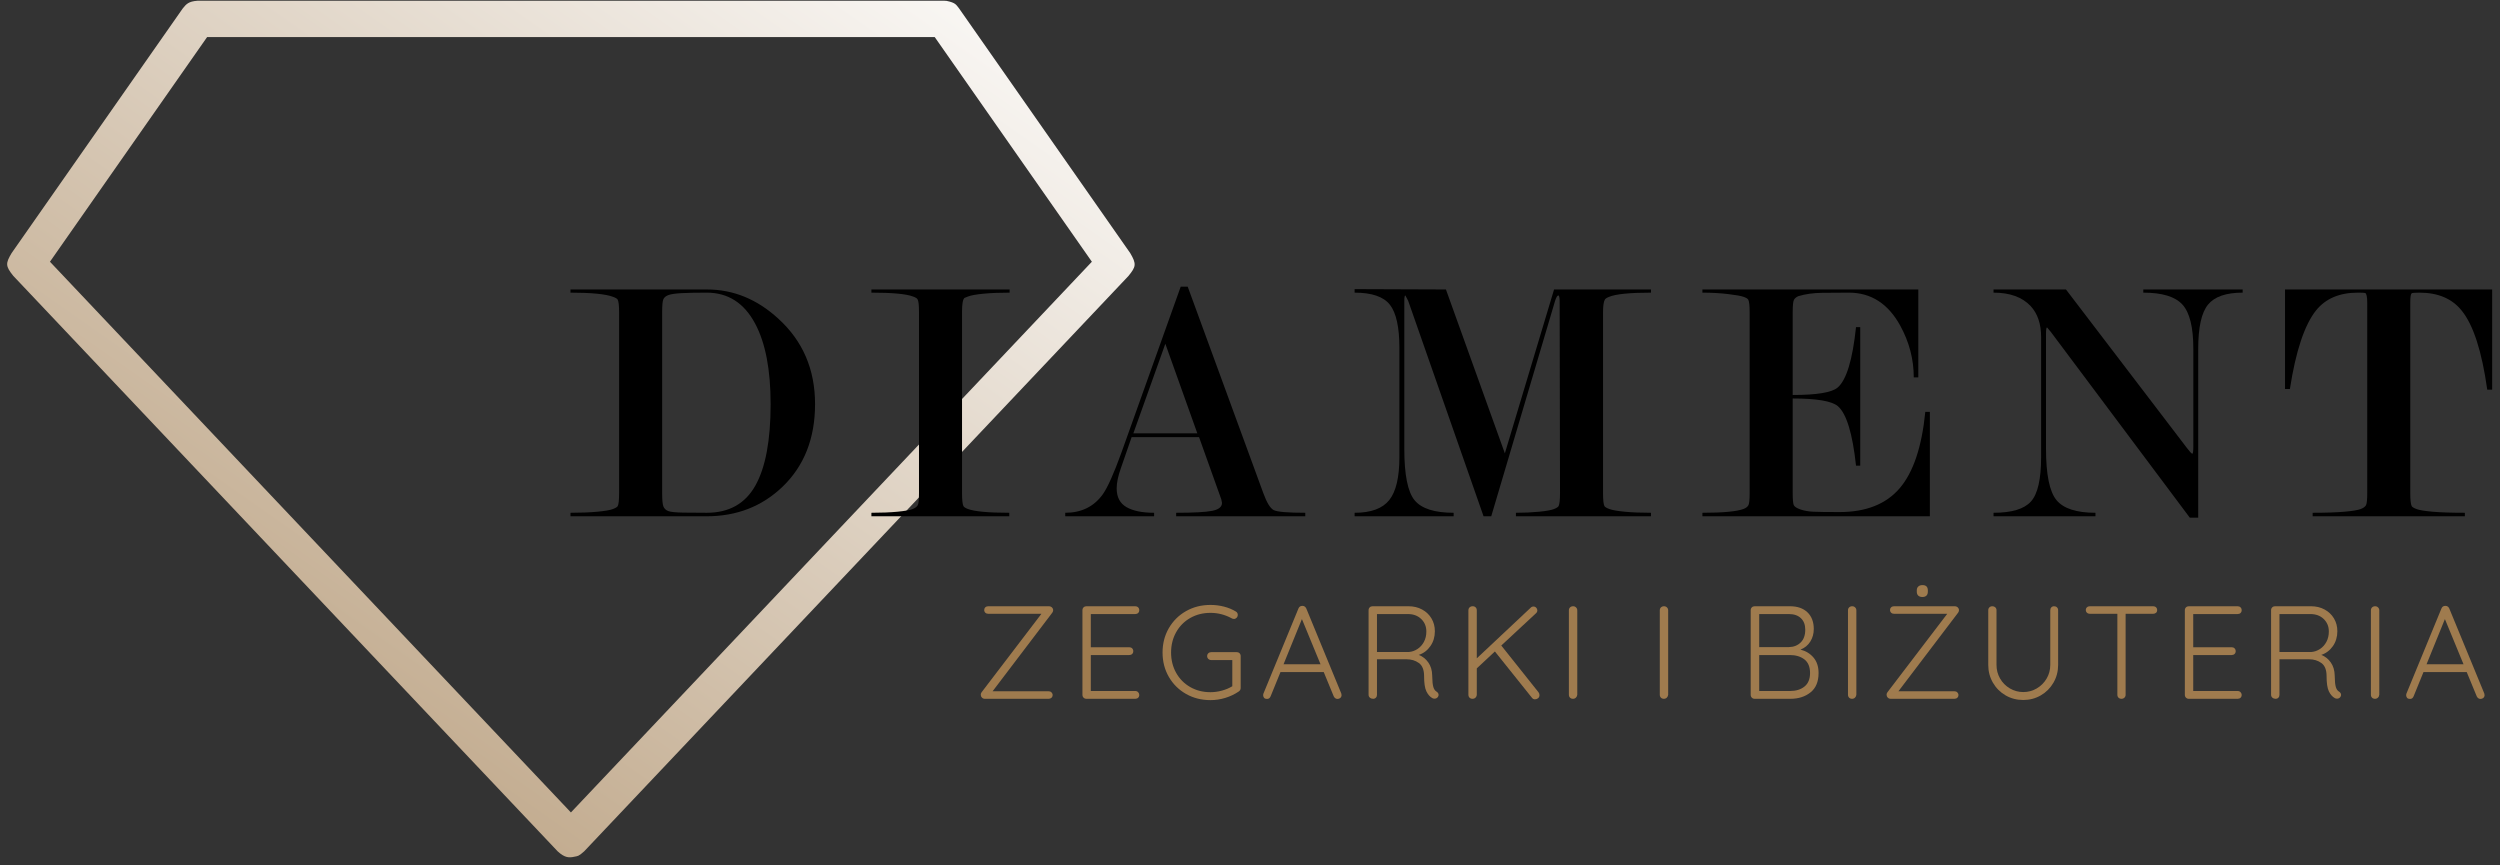 <?xml version="1.0" encoding="UTF-8"?>
<svg xmlns="http://www.w3.org/2000/svg" xmlns:xlink="http://www.w3.org/1999/xlink" width="208px" height="72px" viewBox="0 0 208 72" version="1.1">
  <rect x="0" y="0" width="208" height="72" fill="#333333" stroke="none"/>
  <!-- Generator: Sketch 51.2 (57519) - http://www.bohemiancoding.com/sketch -->
  <title>final version (1)</title>
  <desc>Created with Sketch.</desc>
  <defs>
    <linearGradient x1="94.479%" y1="-5.67%" x2="-22.733%" y2="121.742%" id="linearGradient-1">
      <stop stop-color="#FFFFFF" offset="0%"></stop>
      <stop stop-color="#9F7B4E" offset="100%"></stop>
    </linearGradient>
  </defs>
  <g id="Page-1" stroke="none" stroke-width="1" fill="none" fill-rule="evenodd">
    <g id="main-page" transform="translate(-391, -60)">
      <g id="final-version-(1)" transform="translate(389, 58)">
        <rect id="Rectangle-path" x="0" y="0" width="214" height="77"></rect>
        <g id="Group" transform="translate(2, 2)" fill="url(#linearGradient-1)" fill-rule="nonzero">
          <path d="M78.764,0.075 C79.519,0.233 79.546,0.394 79.799,0.707 L94.032,21.055 C94.575,21.971 94.513,22.191 93.892,22.956 L48.601,70.833 C48.123,71.269 48.044,71.222 47.834,71.27 C47.351,71.378 47.009,71.389 46.399,70.833 L1.108,22.956 C0.437,22.129 0.465,21.902 0.968,21.055 L15.201,0.707 C15.497,0.342 15.681,0.113 16.444,0.061 L78.556,0.061 C78.625,0.065 78.695,0.071 78.764,0.075 Z M17.233,3.082 L4.156,21.776 L47.5,67.595 L90.844,21.776 L77.767,3.082 C57.589,3.082 37.411,3.082 17.233,3.082 Z" id="Shape"></path>
        </g>
        <g id="Group" transform="translate(83, 50)" fill="#9F7B4E" fill-rule="nonzero">
          <g transform="translate(0.001, 2)" id="Shape">
            <path d="M6.245,7.513 C6.341,7.513 6.42,7.544 6.484,7.606 C6.546,7.669 6.578,7.74 6.578,7.821 C6.578,7.916 6.546,7.993 6.484,8.052 C6.42,8.111 6.341,8.14 6.245,8.14 L0.941,8.14 C0.838,8.14 0.755,8.105 0.693,8.035 C0.629,7.966 0.598,7.887 0.598,7.799 C0.598,7.733 0.62,7.667 0.664,7.601 L5.647,1.067 L1.218,1.067 C1.122,1.067 1.043,1.038 0.979,0.979 C0.917,0.92 0.886,0.843 0.886,0.748 C0.886,0.66 0.917,0.587 0.979,0.528 C1.043,0.469 1.122,0.44 1.218,0.44 L6.256,0.44 C6.367,0.44 6.456,0.473 6.522,0.539 C6.589,0.605 6.622,0.682 6.622,0.77 C6.622,0.836 6.6,0.902 6.555,0.968 L1.583,7.513 L6.245,7.513 Z"></path>
          </g>
          <g transform="translate(9.054, 2)" id="Shape">
            <path d="M4.401,7.491 C4.496,7.491 4.576,7.524 4.639,7.59 C4.702,7.656 4.733,7.733 4.733,7.821 C4.733,7.916 4.702,7.993 4.639,8.052 C4.576,8.111 4.496,8.14 4.401,8.14 L0.337,8.14 C0.241,8.14 0.162,8.109 0.099,8.046 C0.036,7.984 0.005,7.905 0.005,7.81 L0.005,0.77 C0.005,0.675 0.036,0.596 0.099,0.533 C0.162,0.471 0.241,0.44 0.337,0.44 L4.401,0.44 C4.496,0.44 4.576,0.471 4.639,0.533 C4.702,0.596 4.733,0.675 4.733,0.77 C4.733,0.865 4.702,0.942 4.639,1.001 C4.576,1.06 4.496,1.089 4.401,1.089 L0.702,1.089 L0.702,3.85 L3.902,3.85 C3.998,3.85 4.078,3.881 4.141,3.943 C4.203,4.006 4.235,4.085 4.235,4.18 C4.235,4.275 4.203,4.352 4.141,4.411 C4.078,4.47 3.998,4.499 3.902,4.499 L0.702,4.499 L0.702,7.491 L4.401,7.491 Z"></path>
          </g>
          <g transform="translate(15.101, 2)" id="Shape">
            <path d="M6.792,4.257 C6.888,4.257 6.967,4.288 7.031,4.35 C7.093,4.413 7.124,4.492 7.124,4.587 L7.124,7.238 C7.124,7.363 7.069,7.462 6.958,7.535 C6.626,7.762 6.256,7.938 5.851,8.063 C5.445,8.188 5.031,8.25 4.611,8.25 C3.858,8.25 3.178,8.078 2.573,7.733 C1.968,7.388 1.492,6.915 1.145,6.314 C0.797,5.713 0.624,5.038 0.624,4.29 C0.624,3.542 0.797,2.867 1.145,2.266 C1.492,1.665 1.968,1.192 2.573,0.847 C3.178,0.502 3.858,0.33 4.611,0.33 C5.002,0.33 5.381,0.378 5.746,0.473 C6.111,0.568 6.438,0.704 6.725,0.88 C6.829,0.946 6.881,1.038 6.881,1.155 C6.881,1.25 6.849,1.331 6.787,1.397 C6.723,1.463 6.652,1.496 6.57,1.496 C6.497,1.496 6.431,1.478 6.371,1.441 C5.817,1.14 5.231,0.99 4.611,0.99 C3.983,0.99 3.421,1.133 2.922,1.419 C2.424,1.705 2.034,2.099 1.754,2.601 C1.473,3.104 1.333,3.667 1.333,4.29 C1.333,4.913 1.473,5.476 1.754,5.979 C2.034,6.481 2.424,6.875 2.922,7.161 C3.421,7.447 3.983,7.59 4.611,7.59 C4.928,7.59 5.248,7.546 5.569,7.458 C5.89,7.37 6.176,7.249 6.427,7.095 L6.427,4.917 L4.677,4.917 C4.581,4.917 4.5,4.886 4.433,4.824 C4.367,4.761 4.334,4.682 4.334,4.587 C4.334,4.492 4.367,4.413 4.433,4.35 C4.5,4.288 4.581,4.257 4.677,4.257 L6.792,4.257 Z"></path>
          </g>
          <g transform="translate(23.154, 2)" id="Shape">
            <path d="M7.442,7.7 C7.457,7.759 7.464,7.803 7.464,7.832 C7.464,7.927 7.431,8.004 7.365,8.063 C7.298,8.122 7.221,8.151 7.132,8.151 C7.059,8.151 6.994,8.131 6.939,8.091 C6.884,8.05 6.84,7.997 6.811,7.931 L5.981,5.918 L2.382,5.918 L1.562,7.931 C1.503,8.078 1.403,8.151 1.263,8.151 C1.16,8.151 1.082,8.125 1.031,8.074 C0.979,8.023 0.949,7.953 0.942,7.865 L0.942,7.832 C0.942,7.788 0.946,7.755 0.953,7.733 L3.877,0.627 C3.936,0.48 4.047,0.407 4.209,0.407 C4.282,0.407 4.348,0.427 4.403,0.467 C4.458,0.508 4.501,0.561 4.53,0.627 L7.442,7.7 Z M2.636,5.269 L5.715,5.269 L4.165,1.507 L2.636,5.269 Z"></path>
          </g>
          <g transform="translate(32.214, 2)" id="Shape">
            <path d="M6.311,7.546 C6.421,7.619 6.477,7.711 6.477,7.821 C6.477,7.858 6.462,7.905 6.433,7.964 C6.403,8.015 6.362,8.056 6.311,8.085 C6.259,8.114 6.204,8.129 6.145,8.129 C6.071,8.129 6.008,8.114 5.956,8.085 C5.75,7.968 5.584,7.777 5.458,7.513 C5.332,7.249 5.27,6.827 5.27,6.248 C5.27,5.735 5.126,5.373 4.838,5.164 C4.55,4.955 4.207,4.851 3.808,4.851 L1.35,4.851 L1.35,7.81 C1.35,7.905 1.321,7.984 1.261,8.046 C1.202,8.109 1.124,8.14 1.029,8.14 C0.925,8.14 0.837,8.109 0.763,8.046 C0.69,7.984 0.652,7.905 0.652,7.81 L0.652,0.77 C0.652,0.675 0.684,0.596 0.747,0.533 C0.809,0.471 0.889,0.44 0.985,0.44 L3.974,0.44 C4.395,0.44 4.772,0.53 5.104,0.71 C5.436,0.889 5.697,1.137 5.885,1.452 C6.073,1.767 6.167,2.123 6.167,2.519 C6.167,2.988 6.043,3.401 5.796,3.756 C5.549,4.112 5.226,4.356 4.827,4.488 C5.152,4.613 5.418,4.824 5.624,5.121 C5.831,5.417 5.938,5.779 5.945,6.204 C5.952,6.659 5.985,6.978 6.04,7.161 C6.095,7.344 6.185,7.473 6.311,7.546 Z M4.008,4.246 C4.266,4.224 4.506,4.14 4.727,3.993 C4.949,3.846 5.126,3.648 5.259,3.399 C5.392,3.15 5.458,2.864 5.458,2.541 C5.458,2.123 5.316,1.777 5.032,1.502 C4.747,1.226 4.377,1.089 3.919,1.089 L1.35,1.089 L1.35,4.246 L4.008,4.246 Z"></path>
          </g>
          <g transform="translate(40.267, 2)" id="Shape">
            <path d="M6.74,7.601 C6.791,7.674 6.817,7.751 6.817,7.832 C6.817,7.942 6.779,8.028 6.701,8.091 C6.624,8.153 6.536,8.184 6.441,8.184 C6.345,8.184 6.263,8.144 6.197,8.063 L3.108,4.202 L1.602,5.61 L1.602,7.799 C1.595,7.902 1.557,7.984 1.491,8.046 C1.424,8.109 1.343,8.14 1.247,8.14 C1.144,8.14 1.061,8.109 0.999,8.046 C0.935,7.984 0.904,7.902 0.904,7.799 L0.904,0.781 C0.904,0.678 0.937,0.596 1.004,0.533 C1.07,0.471 1.155,0.44 1.258,0.44 C1.362,0.44 1.445,0.471 1.508,0.533 C1.57,0.596 1.602,0.678 1.602,0.781 L1.602,4.774 L6.075,0.572 C6.142,0.499 6.223,0.462 6.319,0.462 C6.407,0.462 6.483,0.495 6.546,0.561 C6.609,0.627 6.64,0.7 6.64,0.781 C6.64,0.869 6.607,0.946 6.54,1.012 L3.639,3.707 L6.74,7.601 Z"></path>
          </g>
          <g transform="translate(49.327, 2)" id="Shape">
            <path d="M0.902,7.799 C0.895,7.894 0.858,7.975 0.791,8.041 C0.725,8.107 0.643,8.14 0.548,8.14 C0.444,8.14 0.361,8.109 0.299,8.046 C0.236,7.984 0.204,7.902 0.204,7.799 L0.204,0.781 C0.204,0.678 0.238,0.596 0.304,0.533 C0.37,0.471 0.455,0.44 0.559,0.44 C0.654,0.44 0.736,0.473 0.802,0.539 C0.869,0.605 0.902,0.686 0.902,0.781 L0.902,7.799 Z"></path>
          </g>
          <g transform="translate(56.374, 2)" id="Shape">
            <path d="M1.418,7.799 C1.411,7.894 1.374,7.975 1.308,8.041 C1.241,8.107 1.16,8.14 1.064,8.14 C0.96,8.14 0.878,8.109 0.815,8.046 C0.752,7.984 0.721,7.902 0.721,7.799 L0.721,0.781 C0.721,0.678 0.754,0.596 0.82,0.533 C0.887,0.471 0.971,0.44 1.075,0.44 C1.171,0.44 1.252,0.473 1.319,0.539 C1.385,0.605 1.418,0.686 1.418,0.781 L1.418,7.799 Z"></path>
          </g>
          <g transform="translate(64.427, 2)" id="Shape">
            <path d="M4.372,4.048 C4.815,4.158 5.176,4.378 5.457,4.708 C5.738,5.038 5.878,5.467 5.878,5.995 C5.878,6.714 5.654,7.251 5.208,7.606 C4.762,7.962 4.206,8.14 3.541,8.14 L0.563,8.14 C0.467,8.14 0.388,8.109 0.325,8.046 C0.262,7.984 0.231,7.905 0.231,7.81 L0.231,0.77 C0.231,0.675 0.262,0.596 0.325,0.533 C0.388,0.471 0.467,0.44 0.563,0.44 L3.497,0.44 C4.117,0.44 4.602,0.609 4.954,0.946 C5.304,1.283 5.479,1.745 5.479,2.332 C5.479,2.721 5.384,3.069 5.191,3.377 C4.999,3.685 4.726,3.909 4.372,4.048 Z M4.771,2.387 C4.771,1.984 4.651,1.666 4.411,1.436 C4.171,1.205 3.836,1.089 3.409,1.089 L0.939,1.089 L0.939,3.839 L3.409,3.839 C3.807,3.832 4.134,3.703 4.389,3.454 C4.644,3.205 4.771,2.849 4.771,2.387 Z M3.508,7.491 C4.002,7.491 4.403,7.366 4.71,7.117 C5.016,6.868 5.169,6.494 5.169,5.995 C5.169,5.482 5.012,5.104 4.699,4.862 C4.385,4.62 3.98,4.499 3.486,4.499 L0.939,4.499 L0.939,7.491 L3.508,7.491 Z"></path>
          </g>
          <g transform="translate(72.48, 2)" id="Shape">
            <path d="M0.969,7.799 C0.962,7.894 0.925,7.975 0.859,8.041 C0.792,8.107 0.711,8.14 0.615,8.14 C0.511,8.14 0.429,8.109 0.366,8.046 C0.303,7.984 0.272,7.902 0.272,7.799 L0.272,0.781 C0.272,0.678 0.305,0.596 0.371,0.533 C0.438,0.471 0.522,0.44 0.626,0.44 C0.722,0.44 0.803,0.473 0.87,0.539 C0.936,0.605 0.969,0.686 0.969,0.781 L0.969,7.799 Z"></path>
          </g>
          <g transform="translate(75.5, 0)" id="Shape">
            <path d="M6.11,9.513 C6.206,9.513 6.286,9.544 6.349,9.606 C6.411,9.669 6.443,9.74 6.443,9.821 C6.443,9.916 6.411,9.993 6.349,10.052 C6.286,10.111 6.206,10.14 6.11,10.14 L0.806,10.14 C0.703,10.14 0.62,10.105 0.558,10.035 C0.494,9.966 0.463,9.887 0.463,9.799 C0.463,9.733 0.485,9.667 0.53,9.601 L5.512,3.067 L1.083,3.067 C0.988,3.067 0.908,3.038 0.846,2.979 C0.782,2.92 0.751,2.843 0.751,2.748 C0.751,2.66 0.782,2.587 0.846,2.528 C0.908,2.469 0.988,2.44 1.083,2.44 L6.122,2.44 C6.232,2.44 6.321,2.473 6.387,2.539 C6.454,2.605 6.487,2.682 6.487,2.77 C6.487,2.836 6.465,2.902 6.42,2.968 L1.449,9.513 L6.11,9.513 Z M3.442,1.67 C3.294,1.67 3.18,1.631 3.098,1.555 C3.017,1.478 2.977,1.369 2.977,1.23 L2.977,1.12 C2.977,0.981 3.019,0.872 3.105,0.795 C3.189,0.718 3.305,0.68 3.453,0.68 C3.748,0.68 3.896,0.827 3.896,1.12 L3.896,1.23 C3.896,1.369 3.858,1.478 3.78,1.555 C3.702,1.631 3.59,1.67 3.442,1.67 Z"></path>
          </g>
          <g transform="translate(83.553, 2)" id="Shape">
            <path d="M6.351,0.44 C6.447,0.44 6.526,0.471 6.59,0.533 C6.652,0.596 6.683,0.675 6.683,0.77 L6.683,5.324 C6.683,5.859 6.554,6.351 6.296,6.798 C6.037,7.245 5.687,7.597 5.244,7.854 C4.801,8.111 4.314,8.239 3.782,8.239 C3.243,8.239 2.752,8.111 2.309,7.854 C1.866,7.597 1.516,7.245 1.257,6.798 C0.999,6.351 0.87,5.859 0.87,5.324 L0.87,0.77 C0.87,0.675 0.901,0.596 0.964,0.533 C1.027,0.471 1.113,0.44 1.224,0.44 C1.313,0.44 1.39,0.471 1.457,0.533 C1.523,0.596 1.556,0.675 1.556,0.77 L1.556,5.324 C1.556,5.735 1.656,6.112 1.855,6.457 C2.055,6.802 2.326,7.075 2.67,7.277 C3.013,7.478 3.383,7.579 3.782,7.579 C4.188,7.579 4.563,7.478 4.906,7.277 C5.25,7.075 5.523,6.802 5.726,6.457 C5.928,6.112 6.03,5.735 6.03,5.324 L6.03,0.77 C6.03,0.675 6.059,0.596 6.118,0.533 C6.178,0.471 6.255,0.44 6.351,0.44 Z"></path>
          </g>
          <g transform="translate(91.607, 2)" id="Shape">
            <path d="M6.536,0.44 C6.632,0.44 6.711,0.469 6.775,0.528 C6.837,0.587 6.868,0.664 6.868,0.759 C6.868,0.854 6.837,0.93 6.775,0.985 C6.711,1.039 6.632,1.067 6.536,1.067 L4.244,1.067 L4.244,7.81 C4.244,7.905 4.211,7.984 4.144,8.046 C4.078,8.109 3.996,8.14 3.901,8.14 C3.797,8.14 3.715,8.109 3.652,8.046 C3.589,7.984 3.558,7.905 3.558,7.81 L3.558,1.067 L1.265,1.067 C1.17,1.067 1.09,1.038 1.028,0.979 C0.964,0.92 0.933,0.843 0.933,0.748 C0.933,0.66 0.964,0.587 1.028,0.528 C1.09,0.469 1.17,0.44 1.265,0.44 L6.536,0.44 Z"></path>
          </g>
          <g transform="translate(100.667, 2)" id="Shape">
            <path d="M4.508,7.491 C4.603,7.491 4.683,7.524 4.746,7.59 C4.809,7.656 4.84,7.733 4.84,7.821 C4.84,7.916 4.809,7.993 4.746,8.052 C4.683,8.111 4.603,8.14 4.508,8.14 L0.444,8.14 C0.348,8.14 0.269,8.109 0.206,8.046 C0.143,7.984 0.112,7.905 0.112,7.81 L0.112,0.77 C0.112,0.675 0.143,0.596 0.206,0.533 C0.269,0.471 0.348,0.44 0.444,0.44 L4.508,0.44 C4.603,0.44 4.683,0.471 4.746,0.533 C4.809,0.596 4.84,0.675 4.84,0.77 C4.84,0.865 4.809,0.942 4.746,1.001 C4.683,1.06 4.603,1.089 4.508,1.089 L0.809,1.089 L0.809,3.85 L4.01,3.85 C4.105,3.85 4.185,3.881 4.248,3.943 C4.311,4.006 4.342,4.085 4.342,4.18 C4.342,4.275 4.311,4.352 4.248,4.411 C4.185,4.47 4.105,4.499 4.01,4.499 L0.809,4.499 L0.809,7.491 L4.508,7.491 Z"></path>
          </g>
          <g transform="translate(107.713, 2)" id="Shape">
            <path d="M5.899,7.546 C6.01,7.619 6.065,7.711 6.065,7.821 C6.065,7.858 6.05,7.905 6.021,7.964 C5.992,8.015 5.95,8.056 5.899,8.085 C5.848,8.114 5.792,8.129 5.733,8.129 C5.659,8.129 5.596,8.114 5.545,8.085 C5.338,7.968 5.172,7.777 5.046,7.513 C4.921,7.249 4.858,6.827 4.858,6.248 C4.858,5.735 4.714,5.373 4.426,5.164 C4.138,4.955 3.795,4.851 3.396,4.851 L0.938,4.851 L0.938,7.81 C0.938,7.905 0.909,7.984 0.85,8.046 C0.79,8.109 0.713,8.14 0.617,8.14 C0.513,8.14 0.425,8.109 0.351,8.046 C0.278,7.984 0.241,7.905 0.241,7.81 L0.241,0.77 C0.241,0.675 0.272,0.596 0.335,0.533 C0.398,0.471 0.477,0.44 0.573,0.44 L3.563,0.44 C3.983,0.44 4.36,0.53 4.692,0.71 C5.024,0.889 5.285,1.137 5.473,1.452 C5.661,1.767 5.755,2.123 5.755,2.519 C5.755,2.988 5.631,3.401 5.385,3.756 C5.137,4.112 4.814,4.356 4.415,4.488 C4.74,4.613 5.006,4.824 5.212,5.121 C5.419,5.417 5.527,5.779 5.534,6.204 C5.541,6.659 5.573,6.978 5.628,7.161 C5.684,7.344 5.773,7.473 5.899,7.546 Z M3.596,4.246 C3.855,4.224 4.094,4.14 4.316,3.993 C4.537,3.846 4.714,3.648 4.847,3.399 C4.98,3.15 5.046,2.864 5.046,2.541 C5.046,2.123 4.904,1.777 4.621,1.502 C4.336,1.226 3.965,1.089 3.507,1.089 L0.938,1.089 L0.938,4.246 L3.596,4.246 Z"></path>
          </g>
          <g transform="translate(115.767, 2)" id="Shape">
            <path d="M1.19,7.799 C1.183,7.894 1.146,7.975 1.079,8.041 C1.013,8.107 0.931,8.14 0.836,8.14 C0.732,8.14 0.649,8.109 0.587,8.046 C0.523,7.984 0.492,7.902 0.492,7.799 L0.492,0.781 C0.492,0.678 0.525,0.596 0.592,0.533 C0.658,0.471 0.743,0.44 0.847,0.44 C0.942,0.44 1.024,0.473 1.09,0.539 C1.157,0.605 1.19,0.686 1.19,0.781 L1.19,7.799 Z"></path>
          </g>
          <g transform="translate(118.787, 2)" id="Shape">
            <path d="M6.907,7.7 C6.922,7.759 6.929,7.803 6.929,7.832 C6.929,7.927 6.896,8.004 6.829,8.063 C6.763,8.122 6.685,8.151 6.597,8.151 C6.523,8.151 6.459,8.131 6.403,8.091 C6.348,8.05 6.305,7.997 6.276,7.931 L5.445,5.918 L1.846,5.918 L1.027,7.931 C0.967,8.078 0.868,8.151 0.728,8.151 C0.624,8.151 0.547,8.125 0.495,8.074 C0.444,8.023 0.414,7.953 0.407,7.865 L0.407,7.832 C0.407,7.788 0.411,7.755 0.418,7.733 L3.341,0.627 C3.4,0.48 3.511,0.407 3.673,0.407 C3.747,0.407 3.812,0.427 3.868,0.467 C3.923,0.508 3.965,0.561 3.994,0.627 L6.907,7.7 Z M2.101,5.269 L5.179,5.269 L3.629,1.507 L2.101,5.269 Z"></path>
          </g>
        </g>
        <g id="Group" transform="translate(48, 25)" fill="#000000">
          <g transform="translate(0.704, 0.484)" id="Shape">
            <path d="M12.084,19.471 L0.76,19.471 L0.76,19.179 C1.633,19.179 2.381,19.149 3.002,19.091 C3.623,19.032 4.05,18.959 4.282,18.871 C4.515,18.782 4.652,18.7 4.69,18.621 C4.768,18.485 4.806,18.122 4.806,17.535 L4.806,2.507 C4.806,1.959 4.768,1.607 4.69,1.451 C4.652,1.372 4.525,1.294 4.312,1.216 C3.691,0.981 2.507,0.864 0.76,0.864 L0.76,0.6 L12.114,0.6 C14.307,0.6 16.287,1.409 18.052,3.029 C20.09,4.882 21.109,7.252 21.109,10.138 C21.109,12.986 20.207,15.277 18.402,17.014 C16.694,18.652 14.588,19.471 12.084,19.471 Z M12.096,19.179 C13.947,19.179 15.295,18.425 16.142,16.919 C16.989,15.412 17.412,13.152 17.412,10.138 C17.412,7.282 16.984,5.051 16.127,3.446 C15.212,1.724 13.868,0.864 12.096,0.864 C11.162,0.864 10.446,0.879 9.95,0.908 C9.453,0.937 9.103,0.991 8.899,1.069 C8.694,1.147 8.558,1.26 8.49,1.406 C8.421,1.554 8.387,1.92 8.387,2.507 L8.387,17.535 C8.387,18.102 8.421,18.475 8.49,18.65 C8.558,18.827 8.689,18.954 8.884,19.032 C9.079,19.11 9.497,19.155 10.14,19.165 C10.782,19.174 11.435,19.179 12.096,19.179 Z"></path>
          </g>
          <g transform="translate(25.801, 0.484)" id="Shape">
            <path d="M8.24,2.449 L8.24,17.535 C8.24,18.102 8.279,18.464 8.356,18.621 C8.395,18.7 8.512,18.777 8.705,18.856 C9.269,19.071 10.423,19.179 12.17,19.179 L12.17,19.471 L0.7,19.471 L0.7,19.179 C1.535,19.179 2.258,19.149 2.869,19.091 C3.48,19.032 3.898,18.959 4.121,18.871 C4.344,18.782 4.489,18.675 4.558,18.547 C4.626,18.42 4.659,18.083 4.659,17.535 L4.659,2.449 C4.659,1.901 4.621,1.558 4.542,1.422 C4.504,1.343 4.378,1.265 4.164,1.186 C3.602,0.972 2.446,0.864 0.7,0.864 L0.7,0.6 L12.199,0.6 L12.199,0.864 C11.365,0.864 10.642,0.893 10.031,0.951 C9.419,1.01 8.988,1.089 8.735,1.186 L8.443,1.303 C8.308,1.422 8.24,1.803 8.24,2.449 Z"></path>
          </g>
          <g transform="translate(41.862, 0.484)" id="Shape">
            <path d="M11.755,12.567 L9.094,5.117 L6.434,12.567 L11.755,12.567 Z M11.9,12.888 L6.289,12.888 L5.393,15.475 C5.162,16.122 5.045,16.68 5.045,17.15 C5.045,17.875 5.317,18.395 5.861,18.709 C6.405,19.022 7.171,19.179 8.16,19.179 L8.16,19.471 L0.766,19.471 L0.766,19.179 C2.105,19.179 3.144,18.671 3.881,17.655 C4.288,17.088 4.812,15.916 5.453,14.138 L10.373,0.366 L10.955,0.366 L17.243,17.537 C17.534,18.338 17.825,18.813 18.117,18.959 C18.408,19.105 19.281,19.179 20.737,19.179 L20.737,19.471 L9.994,19.471 L9.994,19.179 C11.45,19.179 12.45,19.125 12.993,19.017 C13.537,18.909 13.808,18.689 13.808,18.356 L13.75,18.062 L11.9,12.888 Z"></path>
          </g>
          <g transform="translate(65.955, 0.484)" id="Shape">
            <path d="M8.347,0.6 L13.249,14.234 L17.343,0.6 L25.407,0.6 L25.407,0.864 C23.641,0.864 22.476,0.981 21.913,1.216 C21.719,1.294 21.603,1.372 21.564,1.451 C21.467,1.626 21.418,1.978 21.418,2.507 L21.418,17.535 C21.418,18.122 21.457,18.485 21.535,18.621 C21.574,18.7 21.714,18.782 21.957,18.871 C22.2,18.959 22.622,19.032 23.223,19.091 C23.825,19.149 24.553,19.179 25.407,19.179 L25.407,19.471 L14.169,19.471 L14.169,19.179 C14.868,19.179 15.514,19.149 16.106,19.091 C16.698,19.032 17.106,18.959 17.329,18.871 C17.551,18.783 17.683,18.7 17.721,18.622 C17.799,18.465 17.838,18.104 17.838,17.537 L17.808,1.596 C17.808,1.264 17.77,1.098 17.693,1.098 C17.616,1.098 17.528,1.244 17.431,1.537 L12.116,19.471 L11.477,19.471 L5.203,1.536 L4.97,1.098 C4.912,1.098 4.883,1.263 4.883,1.595 L4.883,13.854 C4.883,16.019 5.17,17.448 5.742,18.141 C6.314,18.833 7.396,19.179 8.988,19.179 L8.988,19.471 L0.749,19.471 L0.749,19.179 C2.108,19.179 3.069,18.827 3.631,18.122 C4.194,17.417 4.475,16.224 4.475,14.542 L4.475,5.472 C4.475,3.75 4.213,2.551 3.689,1.877 C3.165,1.202 2.185,0.864 0.749,0.864 L0.749,0.571 L8.347,0.6 Z"></path>
          </g>
          <g transform="translate(95.067, 0.484)" id="Shape">
            <path d="M8.085,9.67 L8.085,17.506 C8.085,18.054 8.114,18.397 8.172,18.533 C8.231,18.67 8.414,18.792 8.725,18.9 C9.034,19.008 9.392,19.072 9.799,19.091 C10.205,19.11 10.931,19.12 11.976,19.12 C14.182,19.12 15.853,18.459 16.985,17.139 C18.118,15.817 18.828,13.699 19.118,10.782 L19.497,10.782 L19.497,19.471 L0.574,19.471 L0.574,19.179 C2.302,19.179 3.447,19.071 4.009,18.856 C4.204,18.777 4.335,18.675 4.403,18.547 C4.471,18.42 4.504,18.083 4.504,17.535 L4.504,2.507 C4.504,1.94 4.466,1.588 4.388,1.451 C4.35,1.372 4.223,1.294 4.009,1.216 C3.797,1.138 3.36,1.059 2.699,0.981 C2.04,0.903 1.331,0.864 0.574,0.864 L0.574,0.6 L18.536,0.6 L18.536,7.915 L18.158,7.915 C18.158,6.406 17.781,4.967 17.026,3.596 C16.02,1.775 14.597,0.864 12.759,0.864 C12.023,0.864 11.283,0.869 10.538,0.879 C9.794,0.888 9.131,0.982 8.55,1.158 C8.376,1.237 8.255,1.34 8.187,1.468 C8.119,1.595 8.085,1.944 8.085,2.513 L8.085,9.378 C10.093,9.378 11.338,9.173 11.82,8.763 C12.554,8.139 13.065,6.462 13.354,3.731 L13.704,3.731 L13.704,15.258 L13.354,15.258 C13.065,12.586 12.563,10.938 11.85,10.314 C11.348,9.885 10.093,9.67 8.085,9.67 Z"></path>
          </g>
          <g transform="translate(119.159, 0.484)" id="Shape">
            <path d="M17.326,13.677 L17.326,5.526 C17.326,3.747 17.025,2.525 16.423,1.86 C15.822,1.196 14.735,0.864 13.163,0.864 L13.163,0.6 L21.43,0.6 L21.43,0.864 C20.053,0.864 19.092,1.196 18.548,1.86 C18.005,2.524 17.733,3.745 17.733,5.523 L17.733,19.588 L17.034,19.588 L5.476,4.14 L5.157,3.76 C5.099,3.76 5.069,3.936 5.069,4.288 L5.069,13.844 C5.069,15.994 5.36,17.42 5.939,18.123 C6.518,18.827 7.6,19.179 9.184,19.179 L9.184,19.471 L0.703,19.471 L0.703,19.179 C2.217,19.179 3.256,18.866 3.818,18.239 C4.381,17.613 4.662,16.381 4.662,14.542 L4.662,4.562 C4.662,3.465 4.371,2.605 3.789,1.979 C3.09,1.236 2.062,0.864 0.703,0.864 L0.703,0.6 L6.729,0.6 L16.776,13.766 C17.026,14.098 17.181,14.263 17.239,14.263 C17.297,14.263 17.326,14.068 17.326,13.677 Z"></path>
          </g>
          <g transform="translate(143.252, 0.484)" id="Shape">
            <path d="M18.095,0.6 L18.095,8.939 L17.687,8.939 C17.241,5.748 16.532,3.555 15.562,2.361 C14.767,1.363 13.592,0.864 12.039,0.864 C11.652,0.864 11.438,0.883 11.399,0.922 C11.321,0.981 11.282,1.236 11.282,1.686 L11.282,17.535 C11.282,18.102 11.321,18.464 11.399,18.621 C11.438,18.7 11.573,18.782 11.807,18.871 C12.039,18.959 12.486,19.032 13.145,19.091 C13.806,19.149 14.698,19.179 15.824,19.179 L15.824,19.471 L3.16,19.471 L3.16,19.179 C4.266,19.179 5.15,19.149 5.809,19.091 C6.47,19.032 6.916,18.959 7.149,18.871 C7.381,18.782 7.532,18.675 7.6,18.547 C7.668,18.42 7.702,18.083 7.702,17.535 L7.702,1.715 C7.702,1.207 7.643,0.932 7.527,0.893 C7.469,0.874 7.266,0.864 6.916,0.864 C5.403,0.864 4.247,1.353 3.451,2.332 C2.482,3.545 1.754,5.728 1.268,8.88 L0.861,8.88 L0.861,0.6 L18.095,0.6 Z"></path>
          </g>
        </g>
      </g>
    </g>
  </g>
</svg>
